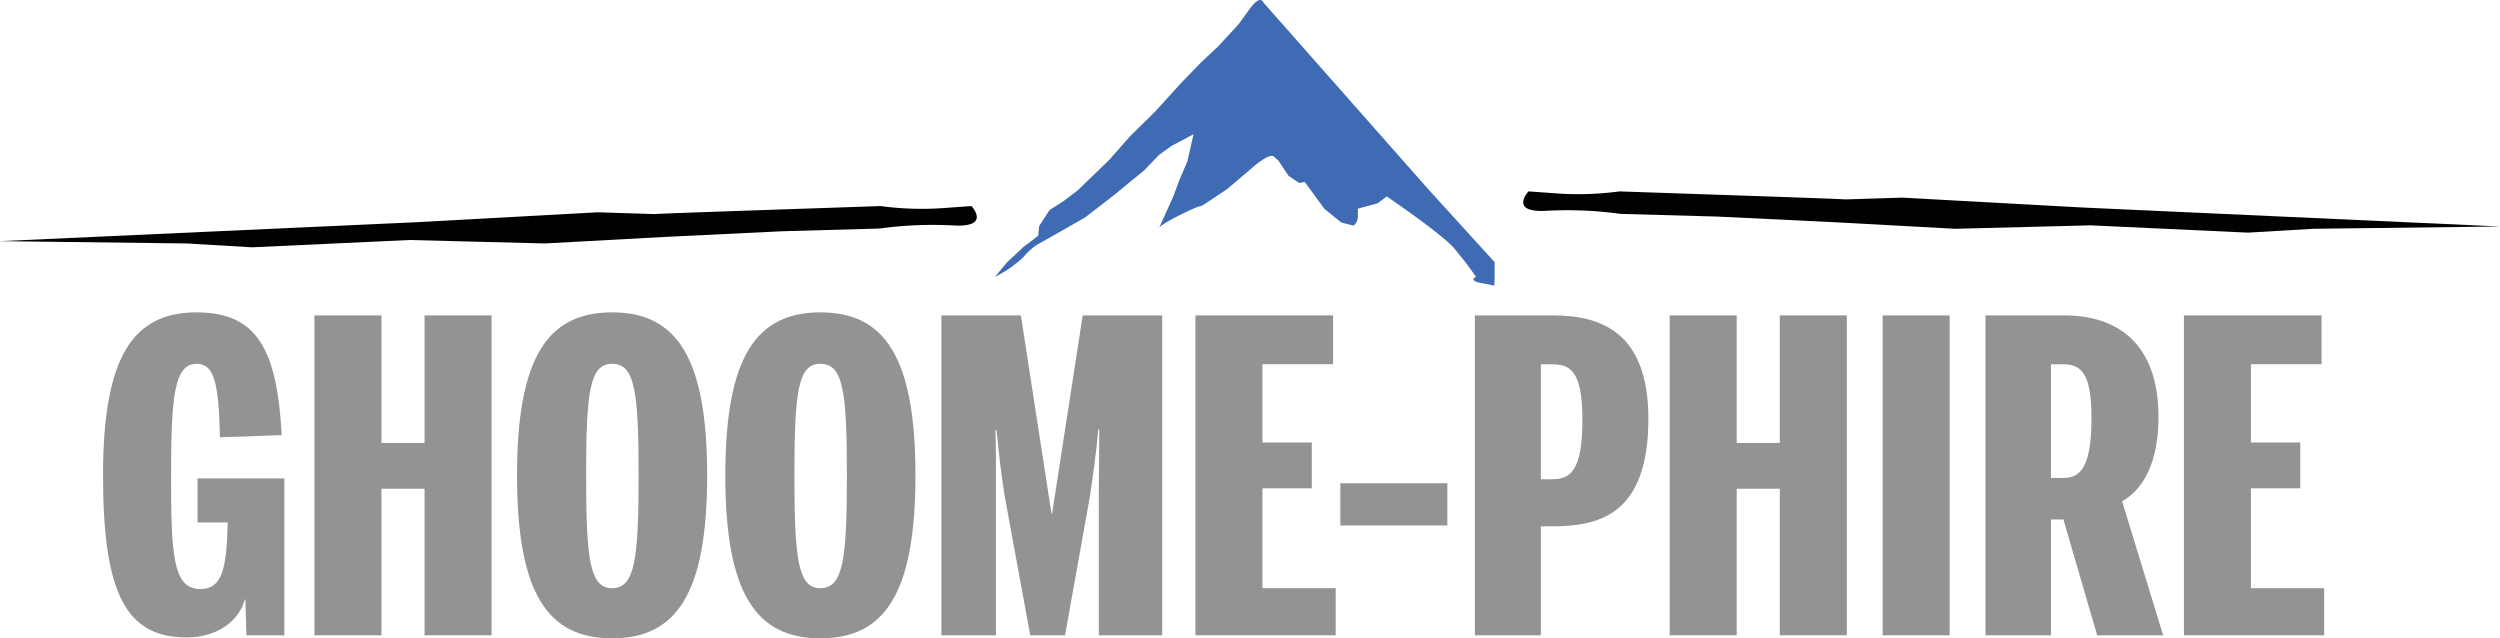 <svg id="Layer_1" data-name="Layer 1" xmlns="http://www.w3.org/2000/svg" width="439.857" height="112.311" viewBox="0 0 439.857 112.311">
  <defs>
    <style>
      .cls-1 {
        fill: #3f6bb4;
      }

      .cls-2 {
        fill: #010101;
      }

      .cls-3 {
        fill: #939393;
      }
    </style>
  </defs>
  <g>
    <path class="cls-1" d="M265.377,207.21s-.469-1.586-2.423,1.102L261,211l-3.558,3.862-3.085,2.898-3.517,3.631-4.517,4.976-4.436,4.36-3.601,4.099-5.539,5.36-2.492,1.901-2.528,1.622L225.9,246.532l-.158,1.693-2.585,1.963-2.867,2.677-2.159,2.582a19.885,19.885,0,0,0,5.026-3.482,10.424,10.424,0,0,1,2.513-2.247s-1.292.771,3.519-1.973L234,245l5.073-3.924,5.363-4.4,2.569-2.68,2.183-1.576,3.877-2.055-1.062,4.718-1.45,3.406-1.05,2.84-2.498,5.523s.134-.573,4.564-2.712S253,244,256,242l3-2,4.268-3.633s3.115-2.789,3.924-2.078L268,235l1.781,2.681,1.872,1.259.985-.178,3.46,4.727,2.97,2.412,2.159.538a2.04,2.04,0,0,0,.745-1.485c.028-.953,0-1.489,0-1.489l3.491-.946,1.591-1.222s9.962,6.774,11.954,9.239L301,253l1.78,2.447s-1.478.638.871,1.096L306,257l.042-1.681v-2.454l-11.83-13.006Z" transform="translate(-43.075 -206.746)"/>
    <path class="cls-2" d="M43.075,249.176l73.308-3.333,31.877-1.746,10.056.318s-1.854.001,18.915-.706L198,243a53.888,53.888,0,0,0,10.553.389L214,243s3.556,3.817-3.222,3.409a68.523,68.523,0,0,0-12.948.546l-17.158.48-20.73,1.003-21.019,1.143-23.814-.607L87.43,250.258l-11.473-.677Z" transform="translate(-43.075 -206.746)"/>
    <path class="cls-2" d="M482.932,246.595l-73.308-3.333-31.877-1.746-10.056.318s1.854.001-18.915-.706l-20.769-.708a53.888,53.888,0,0,1-10.553.389l-5.447-.389s-3.556,3.817,3.222,3.409a68.519,68.519,0,0,1,12.948.546l17.158.48,20.73,1.003L387.085,247l23.814-.607,27.679,1.284L450.051,247Z" transform="translate(-43.075 -206.746)"/>
    <g>
      <path class="cls-3" d="M61.201,290.38c0-20.917,5.301-28.676,16.452-28.676,10.785,0,14.167,6.693,14.99,21.602l-10.877.38c-.183-10.116-1.188-12.931-4.113-12.931-3.93,0-4.479,5.856-4.479,19.624s.274,20.006,5.118,20.006c3.839,0,4.662-3.423,4.844-11.714H77.835v-7.759H93.1v27.611H86.427l-.183-6.314h-.092c-.914,3.575-4.661,6.693-10.237,6.693C65.314,318.904,61.201,311.298,61.201,290.38Z" transform="translate(-43.075 -206.746)"/>
      <path class="cls-3" d="M98.398,262.236h11.791v22.439h7.586V262.236h11.79v56.288H117.775V292.738h-7.586v25.786H98.398Z" transform="translate(-43.075 -206.746)"/>
      <path class="cls-3" d="M134.042,290.38c0-20.917,5.484-28.676,16.727-28.676s16.726,7.759,16.726,28.676-5.484,28.677-16.726,28.677S134.042,311.298,134.042,290.38Zm21.388,0c0-14.756-.64-19.624-4.661-19.624-3.931,0-4.57,4.868-4.57,19.624s.64,19.854,4.57,19.854C154.79,310.233,155.429,305.137,155.429,290.38Z" transform="translate(-43.075 -206.746)"/>
      <path class="cls-3" d="M170.69,290.38c0-20.917,5.484-28.676,16.726-28.676s16.727,7.759,16.727,28.676-5.484,28.677-16.727,28.677S170.69,311.298,170.69,290.38Zm21.388,0c0-14.756-.64-19.624-4.662-19.624-3.93,0-4.57,4.868-4.57,19.624s.64,19.854,4.57,19.854C191.438,310.233,192.077,305.137,192.077,290.38Z" transform="translate(-43.075 -206.746)"/>
      <path class="cls-3" d="M208.708,262.236h13.984l5.392,34.914h.092l5.393-34.914h13.984v56.288H236.402V293.271c0-4.031.092-7.986.092-10.953h-.183c-.366,4.107-1.006,8.672-1.463,11.714l-4.387,24.493h-6.124l-4.479-24.417c-.548-3.347-.914-6.466-1.462-11.714h-.183c.092,1.598.092,6.769.092,10.877v25.254H208.708Z" transform="translate(-43.075 -206.746)"/>
      <path class="cls-3" d="M253.4,262.236h24.22v8.596H265.191V284.6h8.682v8.062h-8.682v17.571h12.886v8.291H253.4Z" transform="translate(-43.075 -206.746)"/>
      <path class="cls-3" d="M278.898,291.769h18.829v7.435H278.898Z" transform="translate(-43.075 -206.746)"/>
      <path class="cls-3" d="M302.569,262.236h13.71c8.409,0,16.817,2.891,16.817,18.18,0,17.267-9.048,18.94-17.183,18.94h-1.737v19.168H302.569Zm13.527,28.828c3.199,0,5.393-1.293,5.393-10.496,0-8.672-2.193-9.736-5.484-9.736h-1.828v20.233Z" transform="translate(-43.075 -206.746)"/>
      <path class="cls-3" d="M336.842,262.236h11.791v22.439h7.586V262.236h11.79v56.288h-11.79V292.738h-7.586v25.786h-11.791Z" transform="translate(-43.075 -206.746)"/>
      <path class="cls-3" d="M374.313,262.236h11.791v56.288h-11.791Z" transform="translate(-43.075 -206.746)"/>
      <path class="cls-3" d="M392.408,262.236h13.893c9.323,0,16.544,4.944,16.544,17.875,0,7.683-2.468,12.627-6.398,14.833l7.221,23.58H412.06l-5.941-20.386h-2.193v20.386H392.408Zm13.71,28.601c3.199,0,4.936-2.282,4.936-10.573,0-7.759-1.736-9.432-5.027-9.432h-2.102v20.005Z" transform="translate(-43.075 -206.746)"/>
      <path class="cls-3" d="M427.319,262.236H451.54v8.596H439.11V284.6h8.683v8.062H439.11v17.571h12.887v8.291H427.319Z" transform="translate(-43.075 -206.746)"/>
    </g>
  </g>
</svg>
